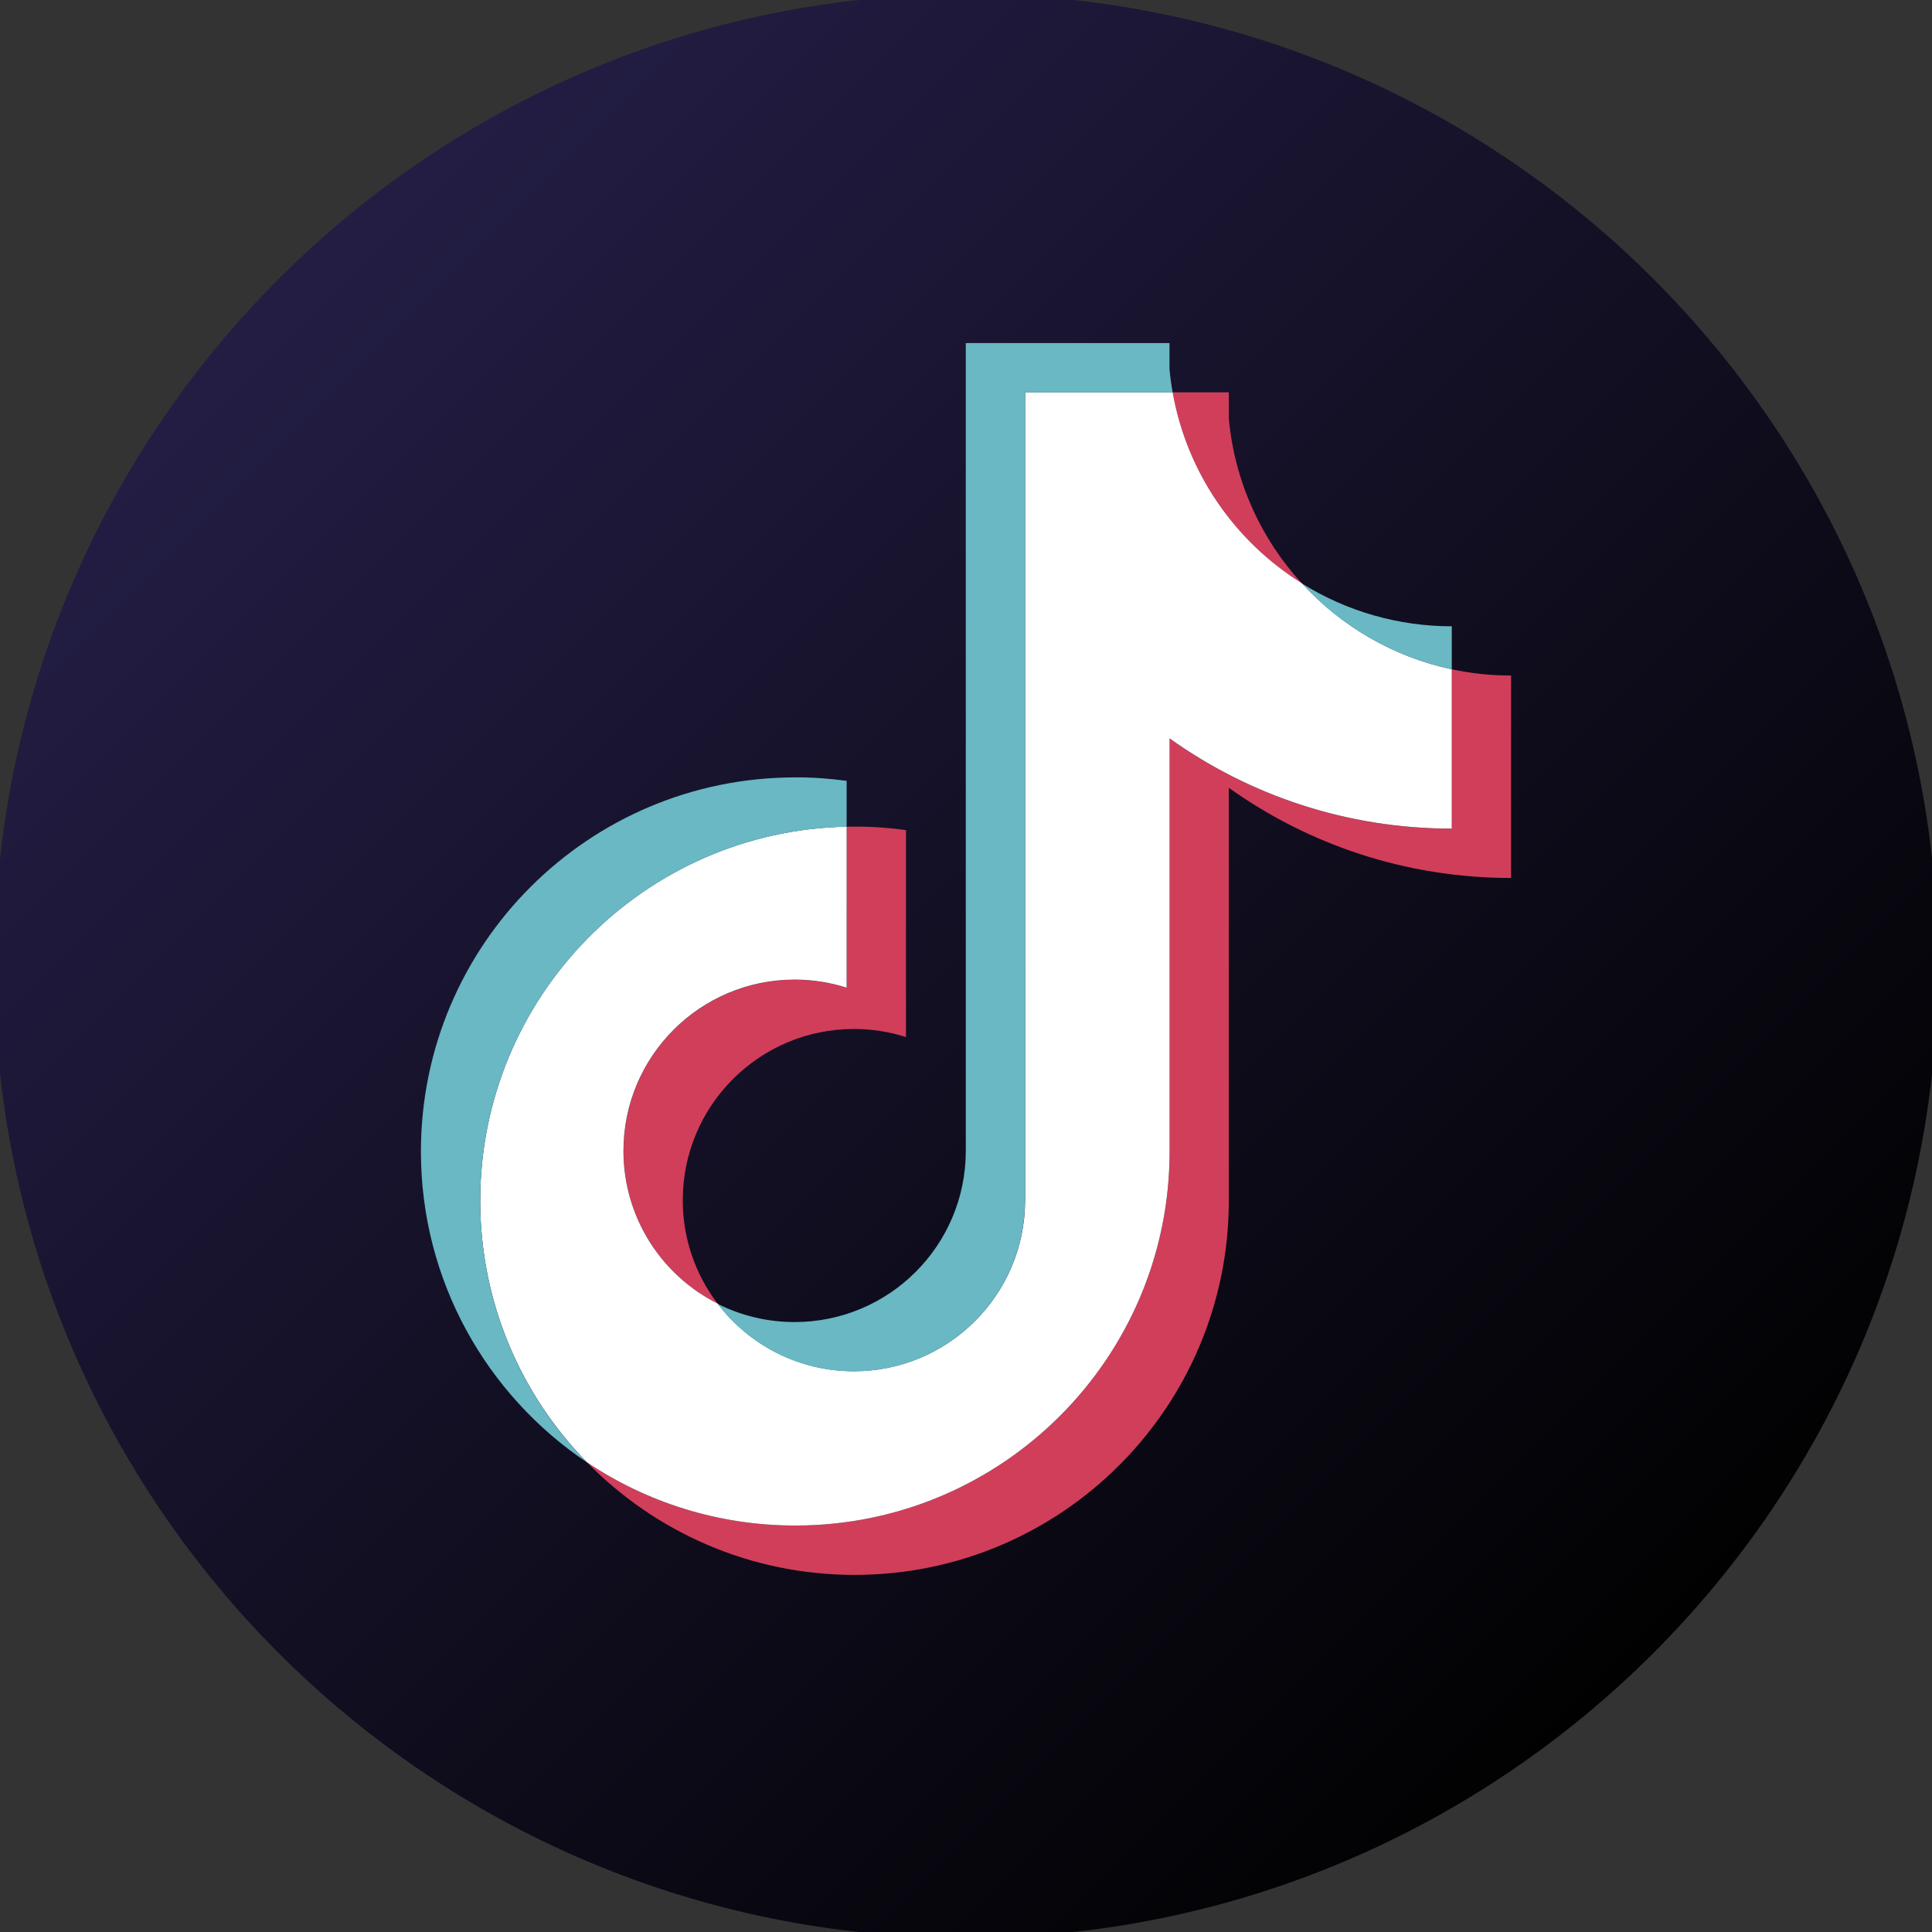 <?xml version="1.0" encoding="UTF-8"?>
<svg id="Capa_1" xmlns="http://www.w3.org/2000/svg" xmlns:xlink="http://www.w3.org/1999/xlink" version="1.1" viewBox="0 0 184.38 184.38">
  <rect x="0" y="0" width="184.38" height="184.38" fill="#333333" stroke="none"/>
  <!-- Generator: Adobe Illustrator 29.5.1, SVG Export Plug-In . SVG Version: 2.1.0 Build 141)  -->
  <defs>
    <style>
      .st0 {
        fill: none;
      }

      .st1 {
        fill: #fff;
      }

      .st1, .st2, .st3 {
        fill-rule: evenodd;
      }

      .st2 {
        fill: #d13e5a;
      }

      .st3 {
        fill: #69b8c4;
      }

      .st4 {
        clip-path: url(#clippath-1);
      }

      .st5 {
        fill: url(#Degradado_sin_nombre_11);
      }

      .st6 {
        clip-path: url(#clippath);
      }
    </style>
    <clipPath id="clippath">
      <path class="st0" d="M92.19-.56C40.97-.56-.56,40.96-.56,92.19s41.53,92.75,92.75,92.75,92.76-41.53,92.76-92.75S143.42-.56,92.19-.56Z"/>
    </clipPath>
    <linearGradient id="Degradado_sin_nombre_11" data-name="Degradado sin nombre 11" x1="-499.09" y1="1124.3" x2="-492.74" y2="1124.3" gradientTransform="translate(-32785.57 14594.15) rotate(90) scale(29.24 -29.24)" gradientUnits="userSpaceOnUse">
      <stop offset="0" stop-color="#231d44"/>
      <stop offset="1" stop-color="#010101"/>
    </linearGradient>
    <clipPath id="clippath-1">
      <rect class="st0" x="-.56" y="-.56" width="185.51" height="185.51"/>
    </clipPath>
  </defs>
  <g class="st6">
    <rect class="st5" x="-38.99" y="-38.99" width="262.35" height="262.35" transform="translate(-38.19 92.19) rotate(-45)"/>
  </g>
  <g class="st4">
    <path class="st2" d="M117.27,75.18c7.59,5.42,16.89,8.61,26.94,8.61v-19.32c-1.9,0-3.8-.2-5.66-.59v15.21c-10.04,0-19.34-3.19-26.93-8.61v39.41c0,19.72-15.99,35.7-35.72,35.7-7.37,0-14.2-2.23-19.89-6.04,6.49,6.63,15.53,10.75,25.54,10.75,19.73,0,35.72-15.99,35.72-35.71v-39.41ZM124.25,55.69c-3.88-4.23-6.43-9.71-6.98-15.76v-2.49h-5.36c1.35,7.69,5.95,14.26,12.34,18.24M68.49,124.42c-2.17-2.84-3.34-6.32-3.33-9.89,0-9.01,7.31-16.33,16.34-16.33,1.68,0,3.36.26,4.96.77v-19.75c-1.87-.26-3.77-.37-5.66-.32v15.37c-1.6-.51-3.27-.77-4.95-.77-9.03,0-16.34,7.31-16.34,16.33,0,6.38,3.66,11.9,8.99,14.59"/>
    <path class="st1" d="M111.62,70.47c7.59,5.42,16.89,8.61,26.93,8.61v-15.21c-5.6-1.19-10.56-4.12-14.3-8.2-6.39-3.98-10.99-10.55-12.34-18.24h-14.08v77.15c-.03,9-7.33,16.28-16.34,16.28-5.3,0-10.02-2.53-13-6.45-5.34-2.68-8.99-8.21-8.99-14.58,0-9.02,7.31-16.34,16.34-16.34,1.73,0,3.39.27,4.96.77v-15.37c-19.39.4-34.97,16.23-34.97,35.7,0,9.71,3.88,18.52,10.18,24.96,5.68,3.81,12.52,6.04,19.89,6.04,19.73,0,35.72-15.99,35.72-35.71v-39.41Z"/>
    <path class="st3" d="M138.55,63.88v-4.11c-5.06,0-10.02-1.41-14.3-4.09,3.79,4.16,8.79,7.02,14.3,8.2M111.91,37.44c-.13-.73-.23-1.47-.3-2.21v-2.49h-19.44v77.15c-.03,9-7.33,16.28-16.34,16.28-2.65,0-5.14-.63-7.35-1.74,2.98,3.91,7.69,6.45,13,6.45,9,0,16.31-7.28,16.34-16.28V37.44h14.08ZM80.8,78.9v-4.38c-1.62-.22-3.26-.34-4.9-.33-19.74,0-35.73,15.98-35.73,35.7,0,12.36,6.29,23.26,15.84,29.67-6.3-6.44-10.18-15.25-10.18-24.97,0-19.46,15.59-35.29,34.97-35.69"/>
  </g>
</svg>